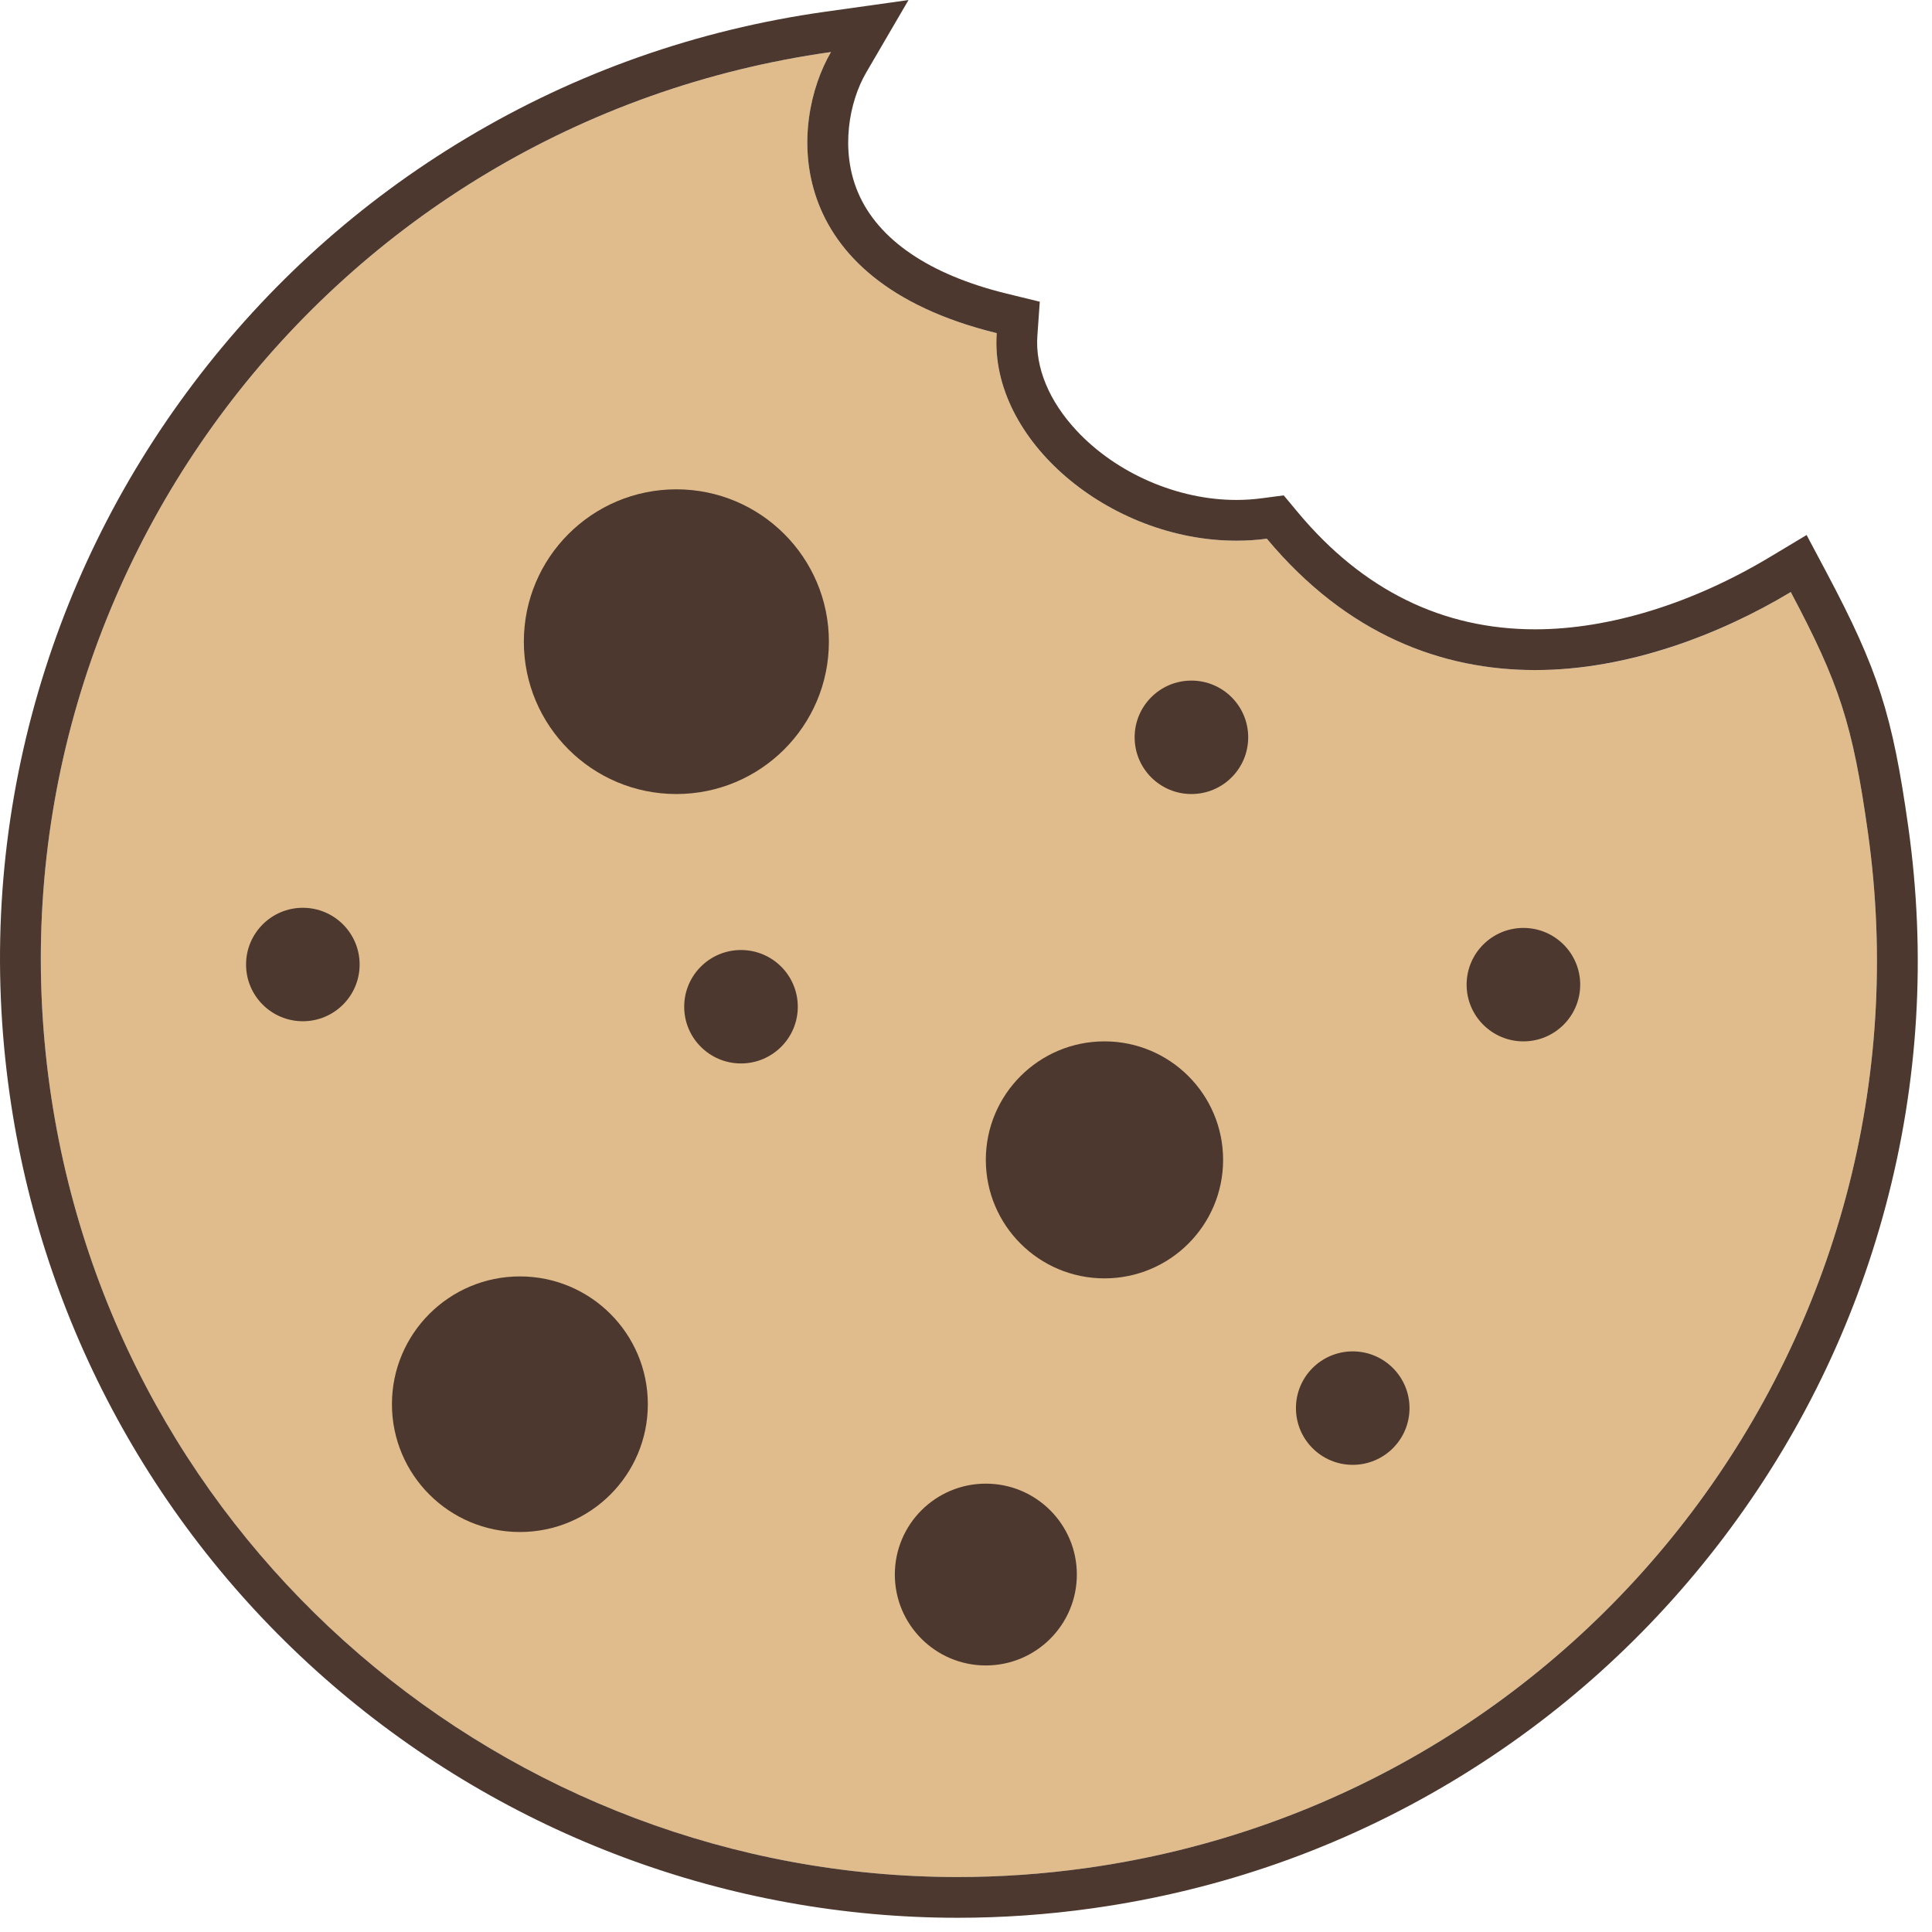 <svg xmlns="http://www.w3.org/2000/svg" width="91" height="91" viewBox="0 0 91 91" fill="none">
    <path d="M87.98 39.203C91.306 62.823 74.834 84.662 51.186 87.985C27.539 91.308 5.674 74.854 2.348 51.234C-0.977 27.614 15.494 5.775 39.141 2.452C37.212 5.755 36.682 13.178 46.947 15.692C46.563 21.132 53.219 26.23 59.669 25.373C67.325 34.55 77.737 31.858 84.348 27.887C86.634 32.198 87.261 34.094 87.98 39.203Z" fill="#E0BC8C"/>
    <path d="M39.141 2.451C37.212 5.755 36.682 13.178 46.947 15.691C46.593 20.725 52.267 25.467 58.227 25.467C58.708 25.467 59.189 25.438 59.67 25.373C63.472 29.929 67.954 31.561 72.313 31.561C76.671 31.561 81.021 29.887 84.348 27.886C86.634 32.197 87.261 34.094 87.98 39.202C91.307 62.822 74.834 84.662 51.187 87.985C49.144 88.272 47.114 88.411 45.111 88.411C23.903 88.411 5.39 72.814 2.35 51.234C-0.977 27.614 15.494 5.774 39.141 2.451ZM42.793 0.002L38.873 0.552C32.837 1.401 27.148 3.405 21.962 6.51C16.954 9.508 12.626 13.401 9.096 18.078C5.568 22.756 3.017 27.985 1.512 33.621C-0.042 39.455 -0.401 45.472 0.449 51.502C1.973 62.335 7.378 72.232 15.662 79.368C23.87 86.438 34.327 90.33 45.111 90.33C47.218 90.33 49.352 90.181 51.454 89.884C57.491 89.037 63.18 87.032 68.366 83.927C73.374 80.928 77.702 77.035 81.232 72.358C84.76 67.681 87.311 62.451 88.815 56.815C90.372 50.979 90.731 44.964 89.881 38.935C89.138 33.661 88.458 31.539 86.044 26.988L85.094 25.2L83.356 26.242C79.707 28.434 75.783 29.642 72.31 29.642C67.942 29.642 64.186 27.792 61.142 24.145L60.465 23.333L59.417 23.471C59.028 23.523 58.626 23.548 58.227 23.548C55.468 23.548 52.587 22.298 50.708 20.282C49.412 18.893 48.757 17.311 48.861 15.823L48.975 14.211L47.404 13.827C43.774 12.938 41.357 11.291 40.413 9.065C39.565 7.069 39.996 4.789 40.8 3.415L42.793 0V0.002Z" fill="#4C382E"/>
    <path d="M24.488 72.16C27.816 72.16 30.514 69.465 30.514 66.141C30.514 62.816 27.816 60.121 24.488 60.121C21.16 60.121 18.461 62.816 18.461 66.141C18.461 69.465 21.16 72.16 24.488 72.16Z" fill="#4C382E"/>
    <path d="M52.022 60.213C55.108 60.213 57.61 57.714 57.61 54.632C57.61 51.549 55.108 49.05 52.022 49.05C48.936 49.05 46.434 51.549 46.434 54.632C46.434 57.714 48.936 60.213 52.022 60.213Z" fill="#4C382E"/>
    <path d="M31.858 37.4C35.825 37.4 39.042 34.187 39.042 30.224C39.042 26.261 35.825 23.048 31.858 23.048C27.89 23.048 24.674 26.261 24.674 30.224C24.674 34.187 27.89 37.4 31.858 37.4Z" fill="#4C382E"/>
    <path d="M14.264 48.102C15.742 48.102 16.939 46.906 16.939 45.43C16.939 43.955 15.742 42.758 14.264 42.758C12.787 42.758 11.59 43.955 11.59 45.43C11.59 46.906 12.787 48.102 14.264 48.102Z" fill="#4C382E"/>
    <path d="M34.902 50.09C36.379 50.09 37.577 48.894 37.577 47.419C37.577 45.943 36.379 44.747 34.902 44.747C33.425 44.747 32.227 45.943 32.227 47.419C32.227 48.894 33.425 50.09 34.902 50.09Z" fill="#4C382E"/>
    <path d="M63.715 68.996C65.193 68.996 66.39 67.8 66.39 66.324C66.39 64.849 65.193 63.652 63.715 63.652C62.238 63.652 61.041 64.849 61.041 66.324C61.041 67.8 62.238 68.996 63.715 68.996Z" fill="#4C382E"/>
    <path d="M56.117 37.4C57.595 37.4 58.792 36.204 58.792 34.728C58.792 33.253 57.595 32.057 56.117 32.057C54.64 32.057 53.443 33.253 53.443 34.728C53.443 36.204 54.64 37.4 56.117 37.4Z" fill="#4C382E"/>
    <path d="M71.755 49.05C73.232 49.05 74.43 47.854 74.43 46.379C74.43 44.903 73.232 43.707 71.755 43.707C70.278 43.707 69.08 44.903 69.08 46.379C69.08 47.854 70.278 49.05 71.755 49.05Z" fill="#4C382E"/>
    <path d="M46.434 78.445C48.802 78.445 50.721 76.528 50.721 74.163C50.721 71.799 48.802 69.882 46.434 69.882C44.067 69.882 42.148 71.799 42.148 74.163C42.148 76.528 44.067 78.445 46.434 78.445Z" fill="#4C382E"/>
</svg>